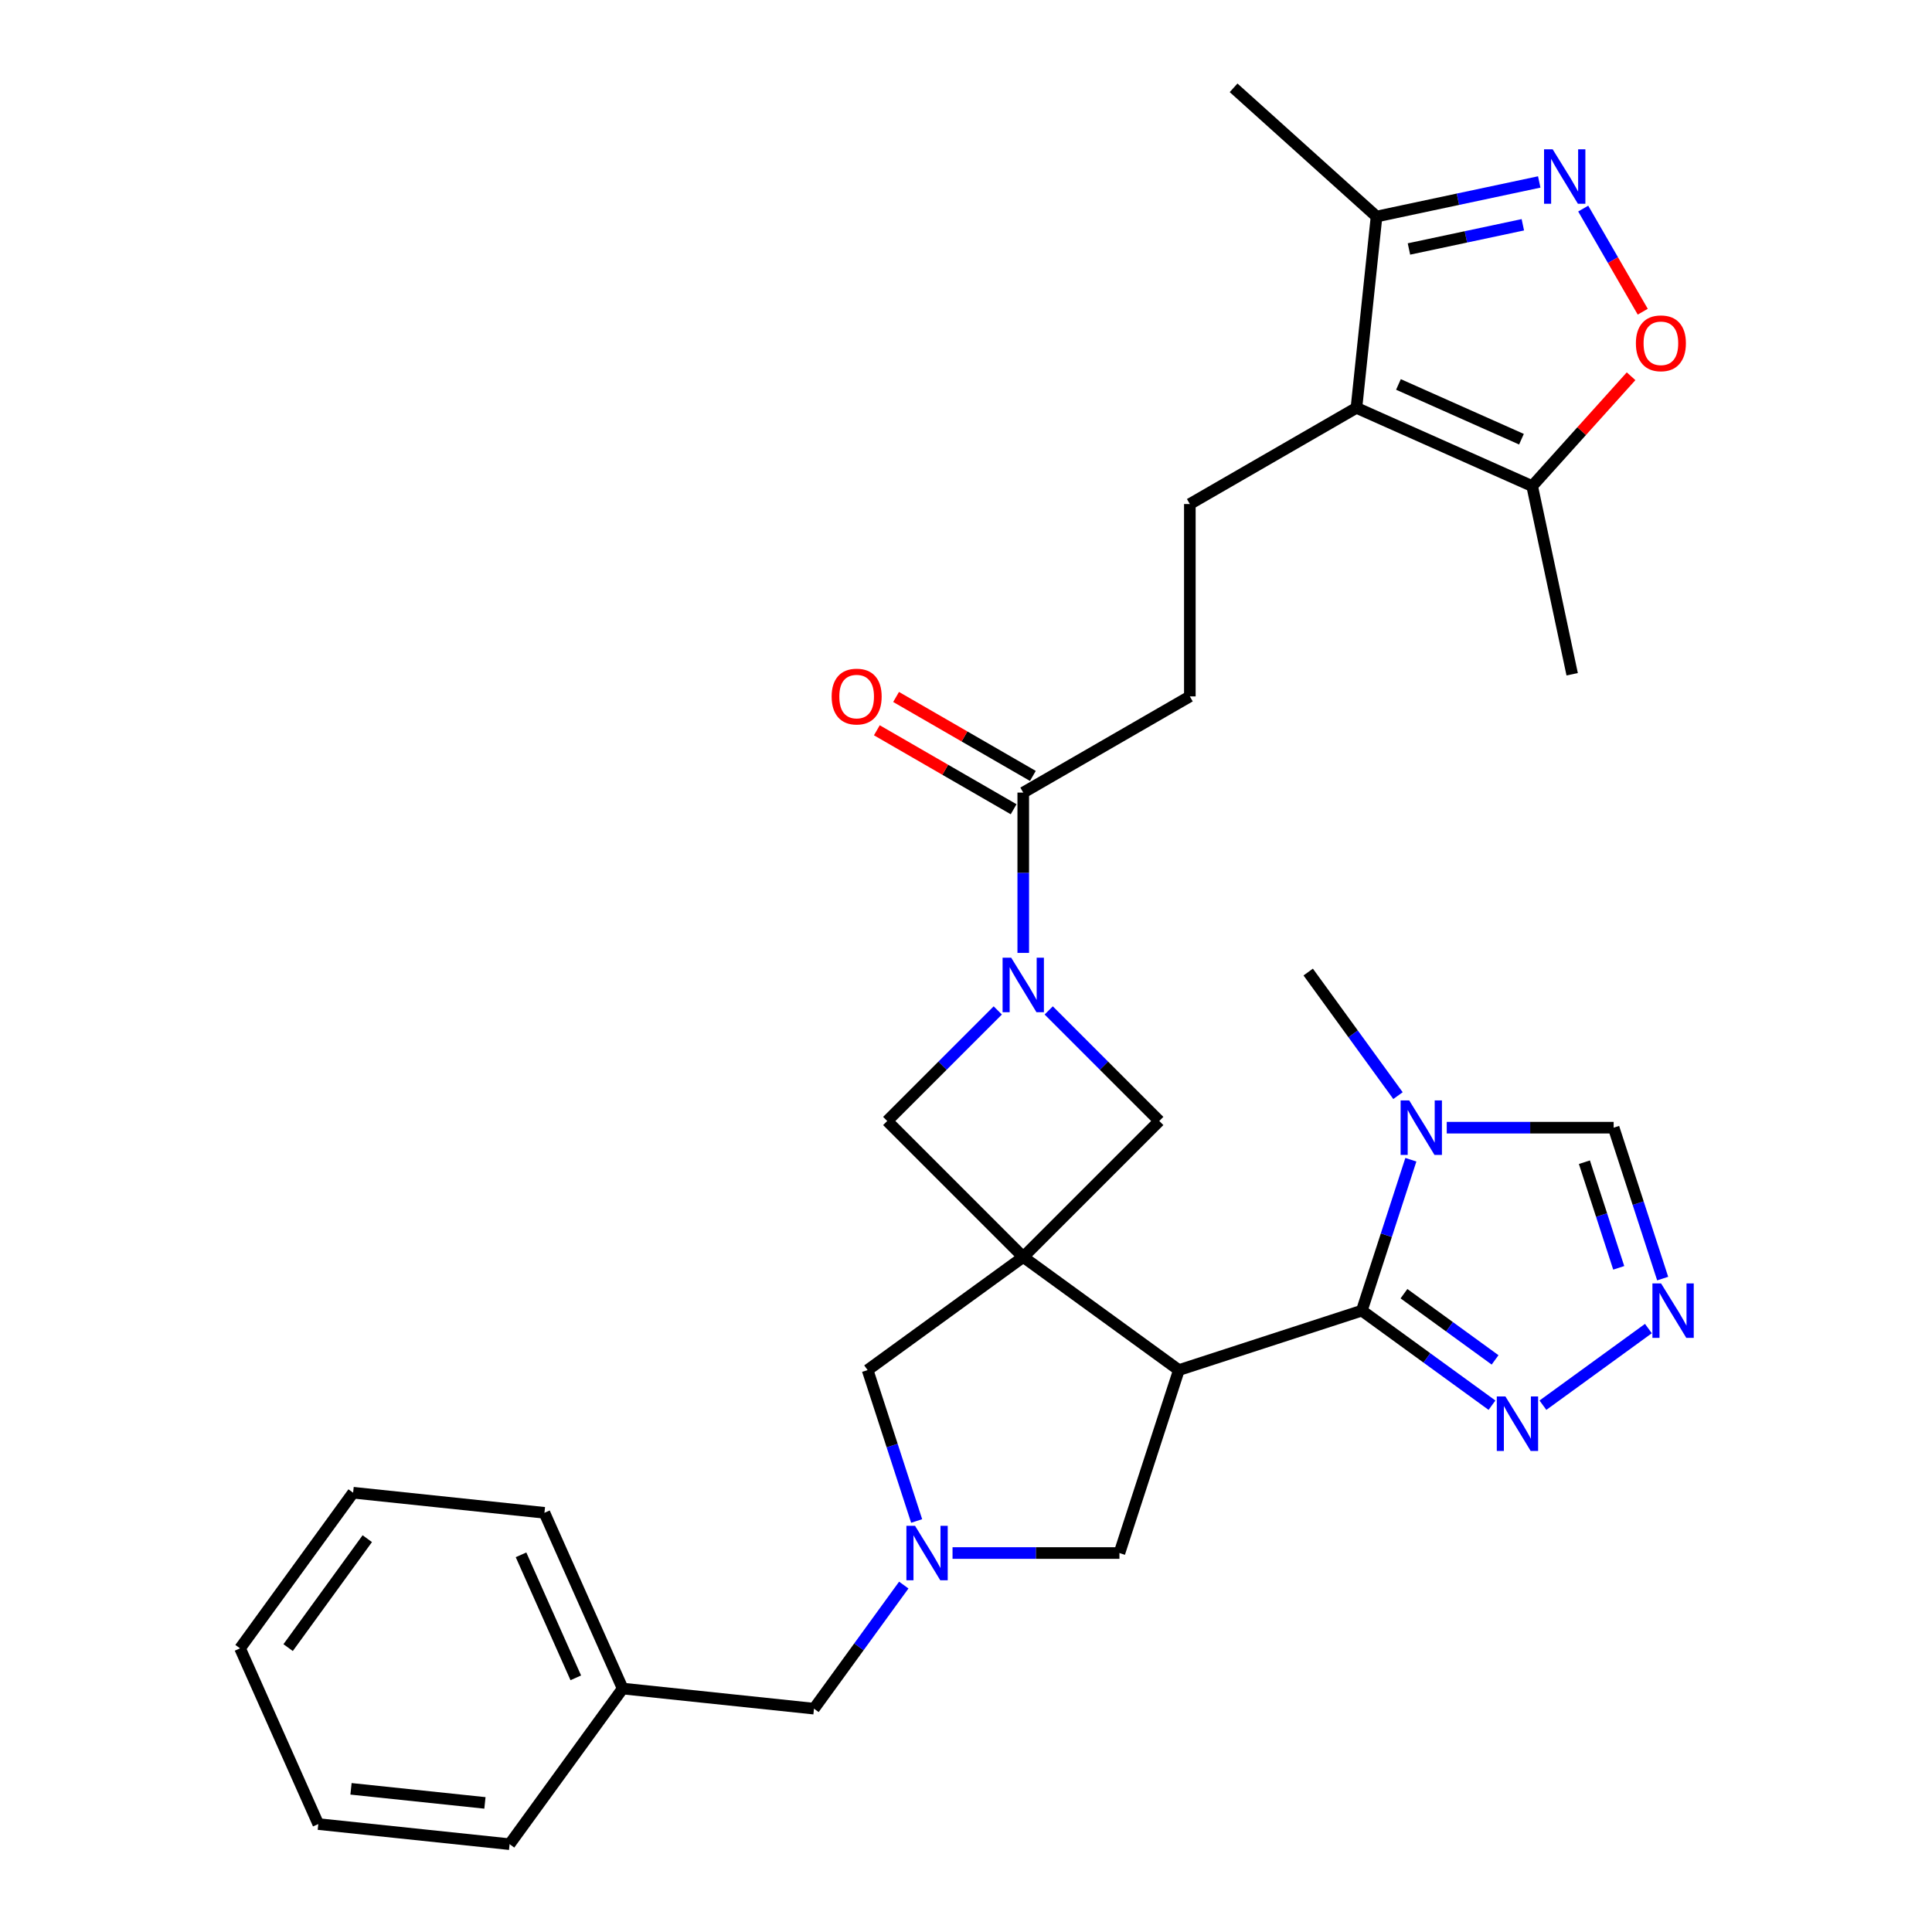 <?xml version='1.0' encoding='iso-8859-1'?>
<svg version='1.1' baseProfile='full'
              xmlns='http://www.w3.org/2000/svg'
                      xmlns:rdkit='http://www.rdkit.org/xml'
                      xmlns:xlink='http://www.w3.org/1999/xlink'
                  xml:space='preserve'
width='1000px' height='1000px' viewBox='0 0 1000 1000'>
<!-- END OF HEADER -->
<rect style='opacity:1.0;fill:#FFFFFF;stroke:none' width='1000' height='1000' x='0' y='0'> </rect>
<path class='bond-0' d='M 529.631,650.625 L 610.185,709.15' style='fill:none;fill-rule:evenodd;stroke:#000000;stroke-width:6px;stroke-linecap:butt;stroke-linejoin:miter;stroke-opacity:1' />
<path class='bond-9' d='M 529.631,650.625 L 600.037,580.218' style='fill:none;fill-rule:evenodd;stroke:#000000;stroke-width:6px;stroke-linecap:butt;stroke-linejoin:miter;stroke-opacity:1' />
<path class='bond-10' d='M 529.631,650.625 L 459.225,580.218' style='fill:none;fill-rule:evenodd;stroke:#000000;stroke-width:6px;stroke-linecap:butt;stroke-linejoin:miter;stroke-opacity:1' />
<path class='bond-15' d='M 529.631,650.625 L 449.078,709.15' style='fill:none;fill-rule:evenodd;stroke:#000000;stroke-width:6px;stroke-linecap:butt;stroke-linejoin:miter;stroke-opacity:1' />
<path class='bond-1' d='M 610.185,709.15 L 704.881,678.382' style='fill:none;fill-rule:evenodd;stroke:#000000;stroke-width:6px;stroke-linecap:butt;stroke-linejoin:miter;stroke-opacity:1' />
<path class='bond-16' d='M 610.185,709.15 L 579.416,803.846' style='fill:none;fill-rule:evenodd;stroke:#000000;stroke-width:6px;stroke-linecap:butt;stroke-linejoin:miter;stroke-opacity:1' />
<path class='bond-3' d='M 704.881,678.382 L 717.57,639.328' style='fill:none;fill-rule:evenodd;stroke:#000000;stroke-width:6px;stroke-linecap:butt;stroke-linejoin:miter;stroke-opacity:1' />
<path class='bond-3' d='M 717.57,639.328 L 730.26,600.274' style='fill:none;fill-rule:evenodd;stroke:#0000FF;stroke-width:6px;stroke-linecap:butt;stroke-linejoin:miter;stroke-opacity:1' />
<path class='bond-7' d='M 704.881,678.382 L 738.566,702.855' style='fill:none;fill-rule:evenodd;stroke:#000000;stroke-width:6px;stroke-linecap:butt;stroke-linejoin:miter;stroke-opacity:1' />
<path class='bond-7' d='M 738.566,702.855 L 772.251,727.329' style='fill:none;fill-rule:evenodd;stroke:#0000FF;stroke-width:6px;stroke-linecap:butt;stroke-linejoin:miter;stroke-opacity:1' />
<path class='bond-7' d='M 726.691,669.613 L 750.271,686.745' style='fill:none;fill-rule:evenodd;stroke:#000000;stroke-width:6px;stroke-linecap:butt;stroke-linejoin:miter;stroke-opacity:1' />
<path class='bond-7' d='M 750.271,686.745 L 773.851,703.876' style='fill:none;fill-rule:evenodd;stroke:#0000FF;stroke-width:6px;stroke-linecap:butt;stroke-linejoin:miter;stroke-opacity:1' />
<path class='bond-2' d='M 516.448,522.995 L 487.836,551.607' style='fill:none;fill-rule:evenodd;stroke:#0000FF;stroke-width:6px;stroke-linecap:butt;stroke-linejoin:miter;stroke-opacity:1' />
<path class='bond-2' d='M 487.836,551.607 L 459.225,580.218' style='fill:none;fill-rule:evenodd;stroke:#000000;stroke-width:6px;stroke-linecap:butt;stroke-linejoin:miter;stroke-opacity:1' />
<path class='bond-12' d='M 529.631,493.224 L 529.631,451.733' style='fill:none;fill-rule:evenodd;stroke:#0000FF;stroke-width:6px;stroke-linecap:butt;stroke-linejoin:miter;stroke-opacity:1' />
<path class='bond-12' d='M 529.631,451.733 L 529.631,410.243' style='fill:none;fill-rule:evenodd;stroke:#000000;stroke-width:6px;stroke-linecap:butt;stroke-linejoin:miter;stroke-opacity:1' />
<path class='bond-31' d='M 542.814,522.995 L 571.426,551.607' style='fill:none;fill-rule:evenodd;stroke:#0000FF;stroke-width:6px;stroke-linecap:butt;stroke-linejoin:miter;stroke-opacity:1' />
<path class='bond-31' d='M 571.426,551.607 L 600.037,580.218' style='fill:none;fill-rule:evenodd;stroke:#000000;stroke-width:6px;stroke-linecap:butt;stroke-linejoin:miter;stroke-opacity:1' />
<path class='bond-17' d='M 748.832,583.685 L 792.026,583.685' style='fill:none;fill-rule:evenodd;stroke:#0000FF;stroke-width:6px;stroke-linecap:butt;stroke-linejoin:miter;stroke-opacity:1' />
<path class='bond-17' d='M 792.026,583.685 L 835.219,583.685' style='fill:none;fill-rule:evenodd;stroke:#000000;stroke-width:6px;stroke-linecap:butt;stroke-linejoin:miter;stroke-opacity:1' />
<path class='bond-22' d='M 723.597,567.097 L 700.361,535.114' style='fill:none;fill-rule:evenodd;stroke:#0000FF;stroke-width:6px;stroke-linecap:butt;stroke-linejoin:miter;stroke-opacity:1' />
<path class='bond-22' d='M 700.361,535.114 L 677.124,503.132' style='fill:none;fill-rule:evenodd;stroke:#000000;stroke-width:6px;stroke-linecap:butt;stroke-linejoin:miter;stroke-opacity:1' />
<path class='bond-4' d='M 702.091,211.104 L 615.861,260.888' style='fill:none;fill-rule:evenodd;stroke:#000000;stroke-width:6px;stroke-linecap:butt;stroke-linejoin:miter;stroke-opacity:1' />
<path class='bond-13' d='M 702.091,211.104 L 793.052,251.602' style='fill:none;fill-rule:evenodd;stroke:#000000;stroke-width:6px;stroke-linecap:butt;stroke-linejoin:miter;stroke-opacity:1' />
<path class='bond-13' d='M 723.835,198.986 L 787.507,227.335' style='fill:none;fill-rule:evenodd;stroke:#000000;stroke-width:6px;stroke-linecap:butt;stroke-linejoin:miter;stroke-opacity:1' />
<path class='bond-14' d='M 702.091,211.104 L 712.498,112.08' style='fill:none;fill-rule:evenodd;stroke:#000000;stroke-width:6px;stroke-linecap:butt;stroke-linejoin:miter;stroke-opacity:1' />
<path class='bond-5' d='M 796.709,94.18 L 754.604,103.13' style='fill:none;fill-rule:evenodd;stroke:#0000FF;stroke-width:6px;stroke-linecap:butt;stroke-linejoin:miter;stroke-opacity:1' />
<path class='bond-5' d='M 754.604,103.13 L 712.498,112.08' style='fill:none;fill-rule:evenodd;stroke:#000000;stroke-width:6px;stroke-linecap:butt;stroke-linejoin:miter;stroke-opacity:1' />
<path class='bond-5' d='M 788.218,116.344 L 758.744,122.609' style='fill:none;fill-rule:evenodd;stroke:#0000FF;stroke-width:6px;stroke-linecap:butt;stroke-linejoin:miter;stroke-opacity:1' />
<path class='bond-5' d='M 758.744,122.609 L 729.27,128.873' style='fill:none;fill-rule:evenodd;stroke:#000000;stroke-width:6px;stroke-linecap:butt;stroke-linejoin:miter;stroke-opacity:1' />
<path class='bond-35' d='M 819.469,107.966 L 834.877,134.653' style='fill:none;fill-rule:evenodd;stroke:#0000FF;stroke-width:6px;stroke-linecap:butt;stroke-linejoin:miter;stroke-opacity:1' />
<path class='bond-35' d='M 834.877,134.653 L 850.284,161.339' style='fill:none;fill-rule:evenodd;stroke:#FF0000;stroke-width:6px;stroke-linecap:butt;stroke-linejoin:miter;stroke-opacity:1' />
<path class='bond-6' d='M 474.457,787.258 L 461.767,748.204' style='fill:none;fill-rule:evenodd;stroke:#0000FF;stroke-width:6px;stroke-linecap:butt;stroke-linejoin:miter;stroke-opacity:1' />
<path class='bond-6' d='M 461.767,748.204 L 449.078,709.15' style='fill:none;fill-rule:evenodd;stroke:#000000;stroke-width:6px;stroke-linecap:butt;stroke-linejoin:miter;stroke-opacity:1' />
<path class='bond-21' d='M 467.794,820.435 L 444.558,852.417' style='fill:none;fill-rule:evenodd;stroke:#0000FF;stroke-width:6px;stroke-linecap:butt;stroke-linejoin:miter;stroke-opacity:1' />
<path class='bond-21' d='M 444.558,852.417 L 421.321,884.4' style='fill:none;fill-rule:evenodd;stroke:#000000;stroke-width:6px;stroke-linecap:butt;stroke-linejoin:miter;stroke-opacity:1' />
<path class='bond-32' d='M 493.029,803.846 L 536.223,803.846' style='fill:none;fill-rule:evenodd;stroke:#0000FF;stroke-width:6px;stroke-linecap:butt;stroke-linejoin:miter;stroke-opacity:1' />
<path class='bond-32' d='M 536.223,803.846 L 579.416,803.846' style='fill:none;fill-rule:evenodd;stroke:#000000;stroke-width:6px;stroke-linecap:butt;stroke-linejoin:miter;stroke-opacity:1' />
<path class='bond-8' d='M 798.617,727.329 L 853.212,687.664' style='fill:none;fill-rule:evenodd;stroke:#0000FF;stroke-width:6px;stroke-linecap:butt;stroke-linejoin:miter;stroke-opacity:1' />
<path class='bond-33' d='M 860.598,661.793 L 847.908,622.739' style='fill:none;fill-rule:evenodd;stroke:#0000FF;stroke-width:6px;stroke-linecap:butt;stroke-linejoin:miter;stroke-opacity:1' />
<path class='bond-33' d='M 847.908,622.739 L 835.219,583.685' style='fill:none;fill-rule:evenodd;stroke:#000000;stroke-width:6px;stroke-linecap:butt;stroke-linejoin:miter;stroke-opacity:1' />
<path class='bond-33' d='M 837.852,656.231 L 828.969,628.893' style='fill:none;fill-rule:evenodd;stroke:#0000FF;stroke-width:6px;stroke-linecap:butt;stroke-linejoin:miter;stroke-opacity:1' />
<path class='bond-33' d='M 828.969,628.893 L 820.087,601.555' style='fill:none;fill-rule:evenodd;stroke:#000000;stroke-width:6px;stroke-linecap:butt;stroke-linejoin:miter;stroke-opacity:1' />
<path class='bond-11' d='M 844.244,194.748 L 818.648,223.175' style='fill:none;fill-rule:evenodd;stroke:#FF0000;stroke-width:6px;stroke-linecap:butt;stroke-linejoin:miter;stroke-opacity:1' />
<path class='bond-11' d='M 818.648,223.175 L 793.052,251.602' style='fill:none;fill-rule:evenodd;stroke:#000000;stroke-width:6px;stroke-linecap:butt;stroke-linejoin:miter;stroke-opacity:1' />
<path class='bond-19' d='M 529.631,410.243 L 615.861,360.458' style='fill:none;fill-rule:evenodd;stroke:#000000;stroke-width:6px;stroke-linecap:butt;stroke-linejoin:miter;stroke-opacity:1' />
<path class='bond-20' d='M 534.61,401.62 L 499.211,381.182' style='fill:none;fill-rule:evenodd;stroke:#000000;stroke-width:6px;stroke-linecap:butt;stroke-linejoin:miter;stroke-opacity:1' />
<path class='bond-20' d='M 499.211,381.182 L 463.813,360.745' style='fill:none;fill-rule:evenodd;stroke:#FF0000;stroke-width:6px;stroke-linecap:butt;stroke-linejoin:miter;stroke-opacity:1' />
<path class='bond-20' d='M 524.653,418.866 L 489.254,398.428' style='fill:none;fill-rule:evenodd;stroke:#000000;stroke-width:6px;stroke-linecap:butt;stroke-linejoin:miter;stroke-opacity:1' />
<path class='bond-20' d='M 489.254,398.428 L 453.856,377.991' style='fill:none;fill-rule:evenodd;stroke:#FF0000;stroke-width:6px;stroke-linecap:butt;stroke-linejoin:miter;stroke-opacity:1' />
<path class='bond-24' d='M 793.052,251.602 L 813.754,348.996' style='fill:none;fill-rule:evenodd;stroke:#000000;stroke-width:6px;stroke-linecap:butt;stroke-linejoin:miter;stroke-opacity:1' />
<path class='bond-25' d='M 712.498,112.08 L 638.504,45.455' style='fill:none;fill-rule:evenodd;stroke:#000000;stroke-width:6px;stroke-linecap:butt;stroke-linejoin:miter;stroke-opacity:1' />
<path class='bond-18' d='M 615.861,260.888 L 615.861,360.458' style='fill:none;fill-rule:evenodd;stroke:#000000;stroke-width:6px;stroke-linecap:butt;stroke-linejoin:miter;stroke-opacity:1' />
<path class='bond-23' d='M 421.321,884.4 L 322.297,873.992' style='fill:none;fill-rule:evenodd;stroke:#000000;stroke-width:6px;stroke-linecap:butt;stroke-linejoin:miter;stroke-opacity:1' />
<path class='bond-26' d='M 322.297,873.992 L 281.798,783.031' style='fill:none;fill-rule:evenodd;stroke:#000000;stroke-width:6px;stroke-linecap:butt;stroke-linejoin:miter;stroke-opacity:1' />
<path class='bond-26' d='M 298.03,868.448 L 269.681,804.775' style='fill:none;fill-rule:evenodd;stroke:#000000;stroke-width:6px;stroke-linecap:butt;stroke-linejoin:miter;stroke-opacity:1' />
<path class='bond-27' d='M 322.297,873.992 L 263.771,954.545' style='fill:none;fill-rule:evenodd;stroke:#000000;stroke-width:6px;stroke-linecap:butt;stroke-linejoin:miter;stroke-opacity:1' />
<path class='bond-29' d='M 281.798,783.031 L 182.774,772.623' style='fill:none;fill-rule:evenodd;stroke:#000000;stroke-width:6px;stroke-linecap:butt;stroke-linejoin:miter;stroke-opacity:1' />
<path class='bond-28' d='M 263.771,954.545 L 164.747,944.138' style='fill:none;fill-rule:evenodd;stroke:#000000;stroke-width:6px;stroke-linecap:butt;stroke-linejoin:miter;stroke-opacity:1' />
<path class='bond-28' d='M 250.999,933.179 L 181.682,925.894' style='fill:none;fill-rule:evenodd;stroke:#000000;stroke-width:6px;stroke-linecap:butt;stroke-linejoin:miter;stroke-opacity:1' />
<path class='bond-30' d='M 164.747,944.138 L 124.249,853.176' style='fill:none;fill-rule:evenodd;stroke:#000000;stroke-width:6px;stroke-linecap:butt;stroke-linejoin:miter;stroke-opacity:1' />
<path class='bond-34' d='M 182.774,772.623 L 124.249,853.176' style='fill:none;fill-rule:evenodd;stroke:#000000;stroke-width:6px;stroke-linecap:butt;stroke-linejoin:miter;stroke-opacity:1' />
<path class='bond-34' d='M 190.106,796.411 L 149.138,852.798' style='fill:none;fill-rule:evenodd;stroke:#000000;stroke-width:6px;stroke-linecap:butt;stroke-linejoin:miter;stroke-opacity:1' />
<path  class='atom-3' d='M 523.398 495.713
L 532.638 510.649
Q 533.554 512.122, 535.028 514.791
Q 536.501 517.459, 536.581 517.618
L 536.581 495.713
L 540.325 495.713
L 540.325 523.911
L 536.462 523.911
L 526.544 507.582
Q 525.389 505.67, 524.155 503.48
Q 522.96 501.289, 522.602 500.612
L 522.602 523.911
L 518.937 523.911
L 518.937 495.713
L 523.398 495.713
' fill='#0000FF'/>
<path  class='atom-4' d='M 729.416 569.586
L 738.656 584.522
Q 739.573 585.995, 741.046 588.664
Q 742.52 591.332, 742.599 591.492
L 742.599 569.586
L 746.343 569.586
L 746.343 597.784
L 742.48 597.784
L 732.563 581.455
Q 731.408 579.543, 730.173 577.353
Q 728.978 575.162, 728.62 574.485
L 728.62 597.784
L 724.956 597.784
L 724.956 569.586
L 729.416 569.586
' fill='#0000FF'/>
<path  class='atom-6' d='M 803.659 77.279
L 812.899 92.214
Q 813.815 93.688, 815.289 96.356
Q 816.762 99.025, 816.842 99.184
L 816.842 77.279
L 820.586 77.279
L 820.586 105.477
L 816.723 105.477
L 806.805 89.147
Q 805.65 87.236, 804.416 85.045
Q 803.221 82.855, 802.863 82.178
L 802.863 105.477
L 799.198 105.477
L 799.198 77.279
L 803.659 77.279
' fill='#0000FF'/>
<path  class='atom-7' d='M 473.613 789.747
L 482.853 804.683
Q 483.769 806.156, 485.243 808.825
Q 486.717 811.493, 486.796 811.653
L 486.796 789.747
L 490.54 789.747
L 490.54 817.945
L 486.677 817.945
L 476.76 801.616
Q 475.605 799.704, 474.37 797.514
Q 473.175 795.323, 472.817 794.646
L 472.817 817.945
L 469.153 817.945
L 469.153 789.747
L 473.613 789.747
' fill='#0000FF'/>
<path  class='atom-8' d='M 779.201 722.808
L 788.441 737.743
Q 789.357 739.217, 790.831 741.886
Q 792.305 744.554, 792.384 744.713
L 792.384 722.808
L 796.128 722.808
L 796.128 751.006
L 792.265 751.006
L 782.348 734.677
Q 781.193 732.765, 779.958 730.574
Q 778.763 728.384, 778.405 727.707
L 778.405 751.006
L 774.74 751.006
L 774.74 722.808
L 779.201 722.808
' fill='#0000FF'/>
<path  class='atom-9' d='M 859.755 664.282
L 868.995 679.218
Q 869.911 680.692, 871.384 683.36
Q 872.858 686.028, 872.938 686.188
L 872.938 664.282
L 876.681 664.282
L 876.681 692.481
L 872.818 692.481
L 862.901 676.151
Q 861.746 674.239, 860.511 672.049
Q 859.317 669.858, 858.958 669.181
L 858.958 692.481
L 855.294 692.481
L 855.294 664.282
L 859.755 664.282
' fill='#0000FF'/>
<path  class='atom-12' d='M 846.733 177.687
Q 846.733 170.917, 850.078 167.133
Q 853.424 163.349, 859.677 163.349
Q 865.93 163.349, 869.275 167.133
Q 872.621 170.917, 872.621 177.687
Q 872.621 184.538, 869.236 188.441
Q 865.85 192.304, 859.677 192.304
Q 853.464 192.304, 850.078 188.441
Q 846.733 184.577, 846.733 177.687
M 859.677 189.118
Q 863.978 189.118, 866.288 186.25
Q 868.638 183.343, 868.638 177.687
Q 868.638 172.151, 866.288 169.363
Q 863.978 166.535, 859.677 166.535
Q 855.375 166.535, 853.026 169.323
Q 850.716 172.111, 850.716 177.687
Q 850.716 183.383, 853.026 186.25
Q 855.375 189.118, 859.677 189.118
' fill='#FF0000'/>
<path  class='atom-21' d='M 430.457 360.538
Q 430.457 353.767, 433.803 349.983
Q 437.148 346.2, 443.401 346.2
Q 449.654 346.2, 453 349.983
Q 456.345 353.767, 456.345 360.538
Q 456.345 367.388, 452.96 371.291
Q 449.575 375.154, 443.401 375.154
Q 437.188 375.154, 433.803 371.291
Q 430.457 367.428, 430.457 360.538
M 443.401 371.968
Q 447.703 371.968, 450.013 369.101
Q 452.363 366.193, 452.363 360.538
Q 452.363 355.001, 450.013 352.214
Q 447.703 349.386, 443.401 349.386
Q 439.1 349.386, 436.75 352.174
Q 434.44 354.962, 434.44 360.538
Q 434.44 366.233, 436.75 369.101
Q 439.1 371.968, 443.401 371.968
' fill='#FF0000'/>
</svg>
